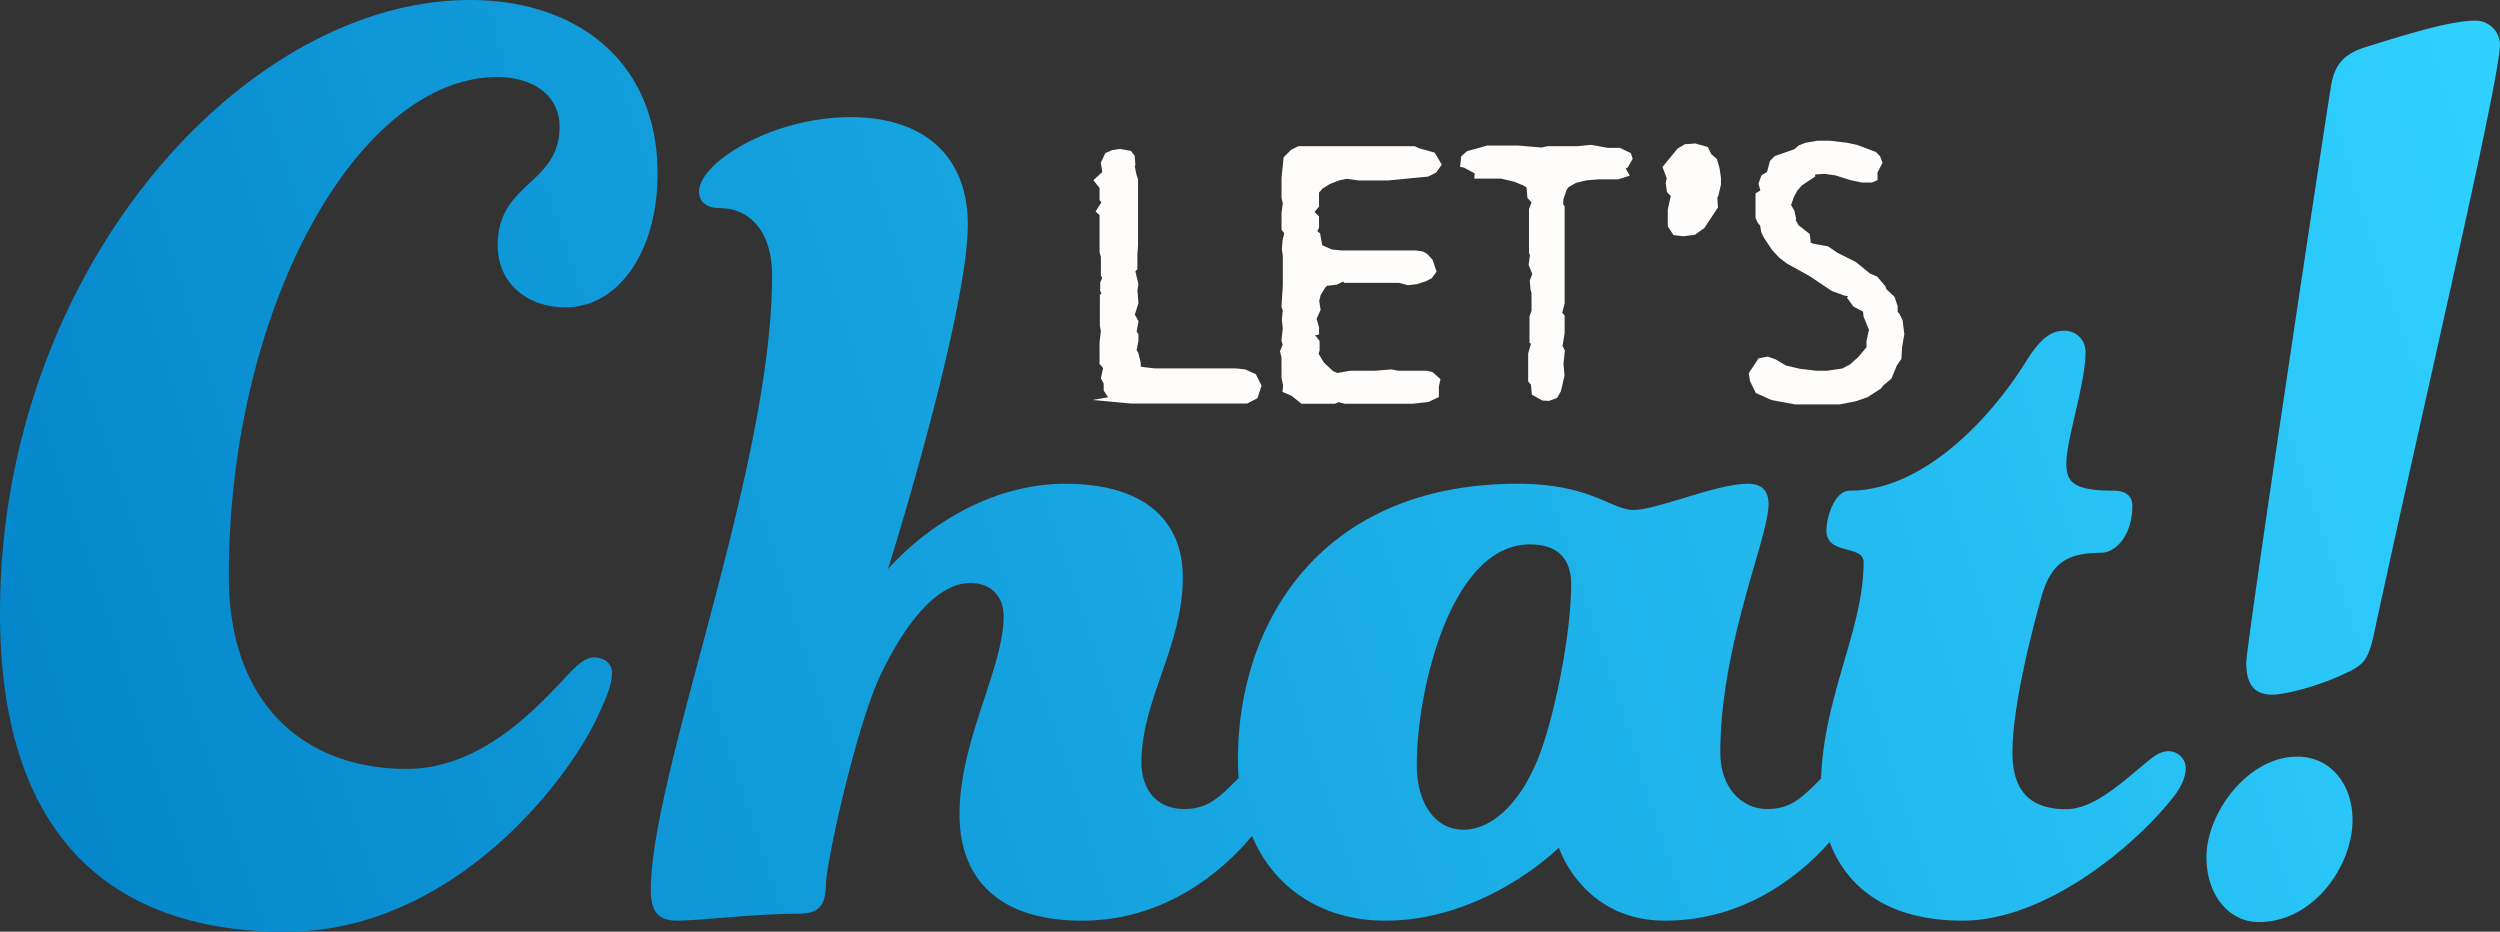 <svg xmlns="http://www.w3.org/2000/svg" xmlns:xlink="http://www.w3.org/1999/xlink" viewBox="0 0 653.01 243.36"><rect x="0" y="0" width="653.01" height="243.36" fill="#333333" stroke="none"/><defs><style>.cls-1{fill:url(#linear-gradient);}.cls-2{fill:#fefdfb;stroke:#fefdfb;stroke-miterlimit:10;stroke-width:1.68px;}</style><linearGradient id="linear-gradient" x1="16.73" y1="229.48" x2="657.51" y2="20.88" gradientUnits="userSpaceOnUse"><stop offset="0" stop-color="#0586cb"/><stop offset="1" stop-color="#30d1ff"/></linearGradient></defs><g id="Layer_2" data-name="Layer 2"><g id="Layer_1-2" data-name="Layer 1"><path class="cls-1" d="M146.16,33.12c0-8.64-7.56-13-16.2-13-36.72,0-70.2,60.84-70.2,130.32,0,34.2,20.52,50.4,46.44,50.4,19.08,0,33.12-15.12,40.68-23,3.24-3.6,5.76-6.12,8.28-6.12s4.68,1.44,4.68,4c0,3.24-1.44,6.48-3.6,11.16-7.92,17.28-38.16,56.52-81.72,56.52C30.6,243.36,0,220,0,160.2,0,70.56,63.72,0,122.76,0c27.72,0,49,15.84,49,45.36,0,20.16-10.08,34.92-24.12,34.92-9.72,0-17.64-6.12-17.64-16.2C130,47.52,146.16,48.24,146.16,33.12Zm424.78,167.4c0,1.8-.72,4.32-2.88,7.2-9.36,12.24-33.12,32.76-55.44,32.76-19.14,0-30.22-8.44-34.71-20.54-8.26,9.32-22.77,20.54-43,20.54-21.6,0-27.72-19.08-27.72-19.08s-19.08,19.08-45.36,19.08c-15.34,0-28.61-7.51-34.8-22.12-8,9.58-23,22.12-44.4,22.12-22,0-32-11.16-32-27.72,0-19.44,11.52-38.16,11.52-51.84,0-5.4-3.6-8.64-8.64-8.64-7.56,0-15.48,7.92-22.68,22.32-6.48,12.24-14.76,49-15.12,56.52,0,6.12-2.52,7.56-7.56,7.56-11.16,0-25.56,1.8-31.32,1.8-4.32,0-6.84-1.8-6.84-7.92,0-30.6,31.68-110.16,31.68-160.56,0-11.88-6.12-17.64-13.68-17.64-3.24,0-5.4-1.44-5.4-4.32,0-7.56,19.08-19.44,39.6-19.44,19.08,0,30.6,10.08,30.6,28.08,0,20.16-15.84,74.16-20.88,90,9-10.08,25.92-22.32,46.44-22.32,19.8,0,30.6,9,30.6,24.48,0,18-10.8,32-10.8,48.24,0,7.92,4.68,12.24,11.16,12.24,6.12,0,9-2.88,13.68-7.56l.55-.53c-.13-1.58-.19-3.2-.19-4.87,0-35.64,21.6-72,73.08-72,19.08,0,24.48,6.84,30.24,6.84,6.12,0,21.6-6.84,29.88-6.84,3.24,0,5.4,1.44,5.4,5.4,0,8.64-12.6,36.72-12.6,64.8,0,9.36,5.76,14.76,12.24,14.76,6.12,0,9-2.88,13.68-7.56l.4-.4c.78-21.82,11.11-39.15,11.11-56.48,0-4.68-9.72-1.8-9.72-8.28,0-3.6,2.16-10.44,6.12-10.44,19.08,0,36.72-18.72,46.08-33.84,3.6-5.76,6.48-7.92,9.72-7.92a5.46,5.46,0,0,1,5.76,5.76c0,7.92-5,22.68-5,28.8,0,4.68,1.44,7.2,12.24,7.2,2.88,0,5,1.08,5,4,0,7.2-4,12.24-8.28,12.24-9,0-13,2.88-15.48,11.52-2.88,10.44-7.56,28.8-7.56,40.68,0,10.8,5.4,14.76,14,14.76,7.2,0,14.4-6.84,20.16-11.52,2.52-2.16,4.32-3.6,6.48-3.6A4.47,4.47,0,0,1,570.94,200.52ZM410.39,152.64c0-6.48-3.24-10.44-10.8-10.44-20.52,0-29.52,37.8-29.52,57.6,0,9.36,4.32,16.92,12.24,16.92,6.84,0,14-6.12,18.72-16.92C405.35,190.44,410.39,166.68,410.39,152.64ZM646.53,5.4c-6.48,0-18,3.6-28.44,6.84-7.2,2.16-8.64,6.12-9.36,11.16-1.8,10.8-22,145.08-22,149.76,0,6.48,2.88,8.28,6.84,8.28,3.24,0,11.88-2.16,18.72-5.4,4.68-2.16,6.12-3.24,7.56-9.36C632.85,106.2,653,20.88,653,11.52A6.38,6.38,0,0,0,646.53,5.4ZM600.09,197.64c-13,0-23.76,14.76-23.76,26.28,0,9.72,5.76,16.92,13.68,16.92,14.4,0,24.48-14.76,24.48-26.64C614.49,204.84,608.73,197.64,600.09,197.64Z"/><path class="cls-2" d="M289.13,101.77V100l-.69-1.31.61-2.79-1-1.14V89.47l.35-3-.27-1.48V77.52l.7-.26-.78-1.92.17.26V73.94l.61-1.39-.43-.79V67l-.35-1.23V55.8l-.79-.7,1.49-2.35-.7-.79V48.82l-1.31-1.66,2.09-1.92-.43-2.61.95-2,1.4-.61,1.75-.26,2.44.43.61.79.17,1.92-.17.52.52,2.53.35,1V64.17l-.17,2.1V70l-.61.61.87,3.66-.26,1.49.26,3.31-1,3.23,1,1.74L296,86.85l.52.7V89L296,91.57l.52.87.61,2.44v1.66l4.36.52h21.29l2.26.26,2.36,1.05,1.22,2.44-.87,2.62-2.18,1.13H295.41l-3.75-.35.44-.08-1.57-.26Z"/><path class="cls-2" d="M336,100.64l-.43-2.1V93.31l-.35-1.48.7-1.75-.35-1.22.35-3.14-.26-2.09.26-2.71-.35-.87.35-5.5V66.79L335.67,65l.17-2.09.52-2.19-.78-1v-4.1l.35-2.53-.35-1.48V46.46l.52-5,1.66-1.65,1.57-.79h30l.87.44,4,1.13,1.4,2.36-1.05,1.48-1.74.87-10.38,1H355l-3.4-.44-2,.44-2.61,1-2.1,1.31L343.69,50v3.66l-1.48,1.74,1.48,1.49v2.44l-.7,1.22,1.05.87.61,3.23L347.7,66l2.71.26h19.45l1.57.26.79.44,1.22,1.3.87,2.53L373.44,72l-1.31.69-2.18.7-2.09.26-2.36-.61h-14l-.53-.52-2,1-2.8.35-.78.87-1.22,2-.44,1.83.35,2.27L343,83.19l.7,2.44v1.05L342,87l1.84,2.35v2.1l-.35,1,1.65,2.79,2.62,2.44,1.48.61,3.49-.61h6.55l4.1-.35,1.74.35h7.42l1.22.26,1.57,1.4L375,100.9v2.27l-2.1,1-3.83.44H351.37l-1.83-.44-1,.44h-8.29l-2.53-2-1.83-.78Z"/><path class="cls-2" d="M400.7,100.11l-.7-.78V92.44l.88-3-.53-.35V82.84l.53-1.57V76.39l-.27-.88-.17-2.09.7-1.92-1-2.44.35-2.53-.27-.61V54.75l.79-2.09-1.22-1.31-.26-2.88-1.23-.78-2.44-1-3.66-.88H386l.08-1L382.73,43l-.44-.09.18-1.66,1.13-1,5-1.39h7.94l6.2.52,1.57-.35H412l3.58-.35,4.36.79h3l2.35,1.13.26.79-1,1.74-1.14.44,1.05,1.83-1.92.61h-5.06l-3.23.26-2.88.7-2.27,1.31-.69,1L407.5,52v1.75l.35.43v25l-.7,2.7.7.87V87l-.35,2.09-1-.26,1.39,2.88-.35,3.31.27,3-.88,3.84-.78,1.39-1.66.62-1.4-.09-2.17-1.22Z"/><path class="cls-2" d="M436.47,58.85v-4l.87-3.93-1.13-1.13-.27-1.92.27-1.4-1-2.7,3.49-4.27,1.65-1,2.36-.18,2.79.79.79,1.65L447.72,42l.61,2.09.35,2.44v1.57l-.61,2.62-.35.79.17,2.44-3.31,5-2.18,1.57-2.71.35-2.09-.26Z"/><path class="cls-2" d="M457.93,99.33l-.26-1.66,2.18-3.31,1.83-.35,1.74.61,2.79,1.66,3.76.87,4.36.52h3.05l4.1-.61,2.18-1.13,2.36-2.1L488.37,91V89.21l.53-2.44.26-.44-1.57-3.84-.18-1.65-2.7-1.4-1.22-1.66.78-1L482,76.39l-3.14-1.14L473,71.33l-5.85-3.23-1.91-1.48-1.75-1.92-2.09-3.14-.53-1.14-.35-1.92-.69-.78-.44-1V51l1.4-.87L460.2,48l.61-1.66,1.48-.87.78-3,1-1,5.06-1.74,1.14-1,1.48-.61,3-.52h3.14l4.45.52,2.44.52,4.71,1.75.87.87.44,1.22-1.22,2.36v1.65l-.79.35h-2.35l-2.88-.61L479.65,45l-3-.43-2.62.17-.87.44.08.52-3.14,2.09-1.31,1.49-1,1.83-.87,2.53,1,1.74.35,1.66-.26.35,1.13,2,2.79,2.18.27,2.35,1.13.53,3.84.69,2.27,1.57,4.88,2.45,3.67,3,1.83.79,1.92,2.27L492,76,494.13,78l.7,2.09v1.66l.61.7.7,1.39.43,3.4L496,90.61l-.17,2.87L494.74,95l-1.39,3.4-2,1.66-.7.87L487.41,103,484.54,104l-4.11.79H468.92L463,103.69,459.24,102Z"/></g></g></svg>